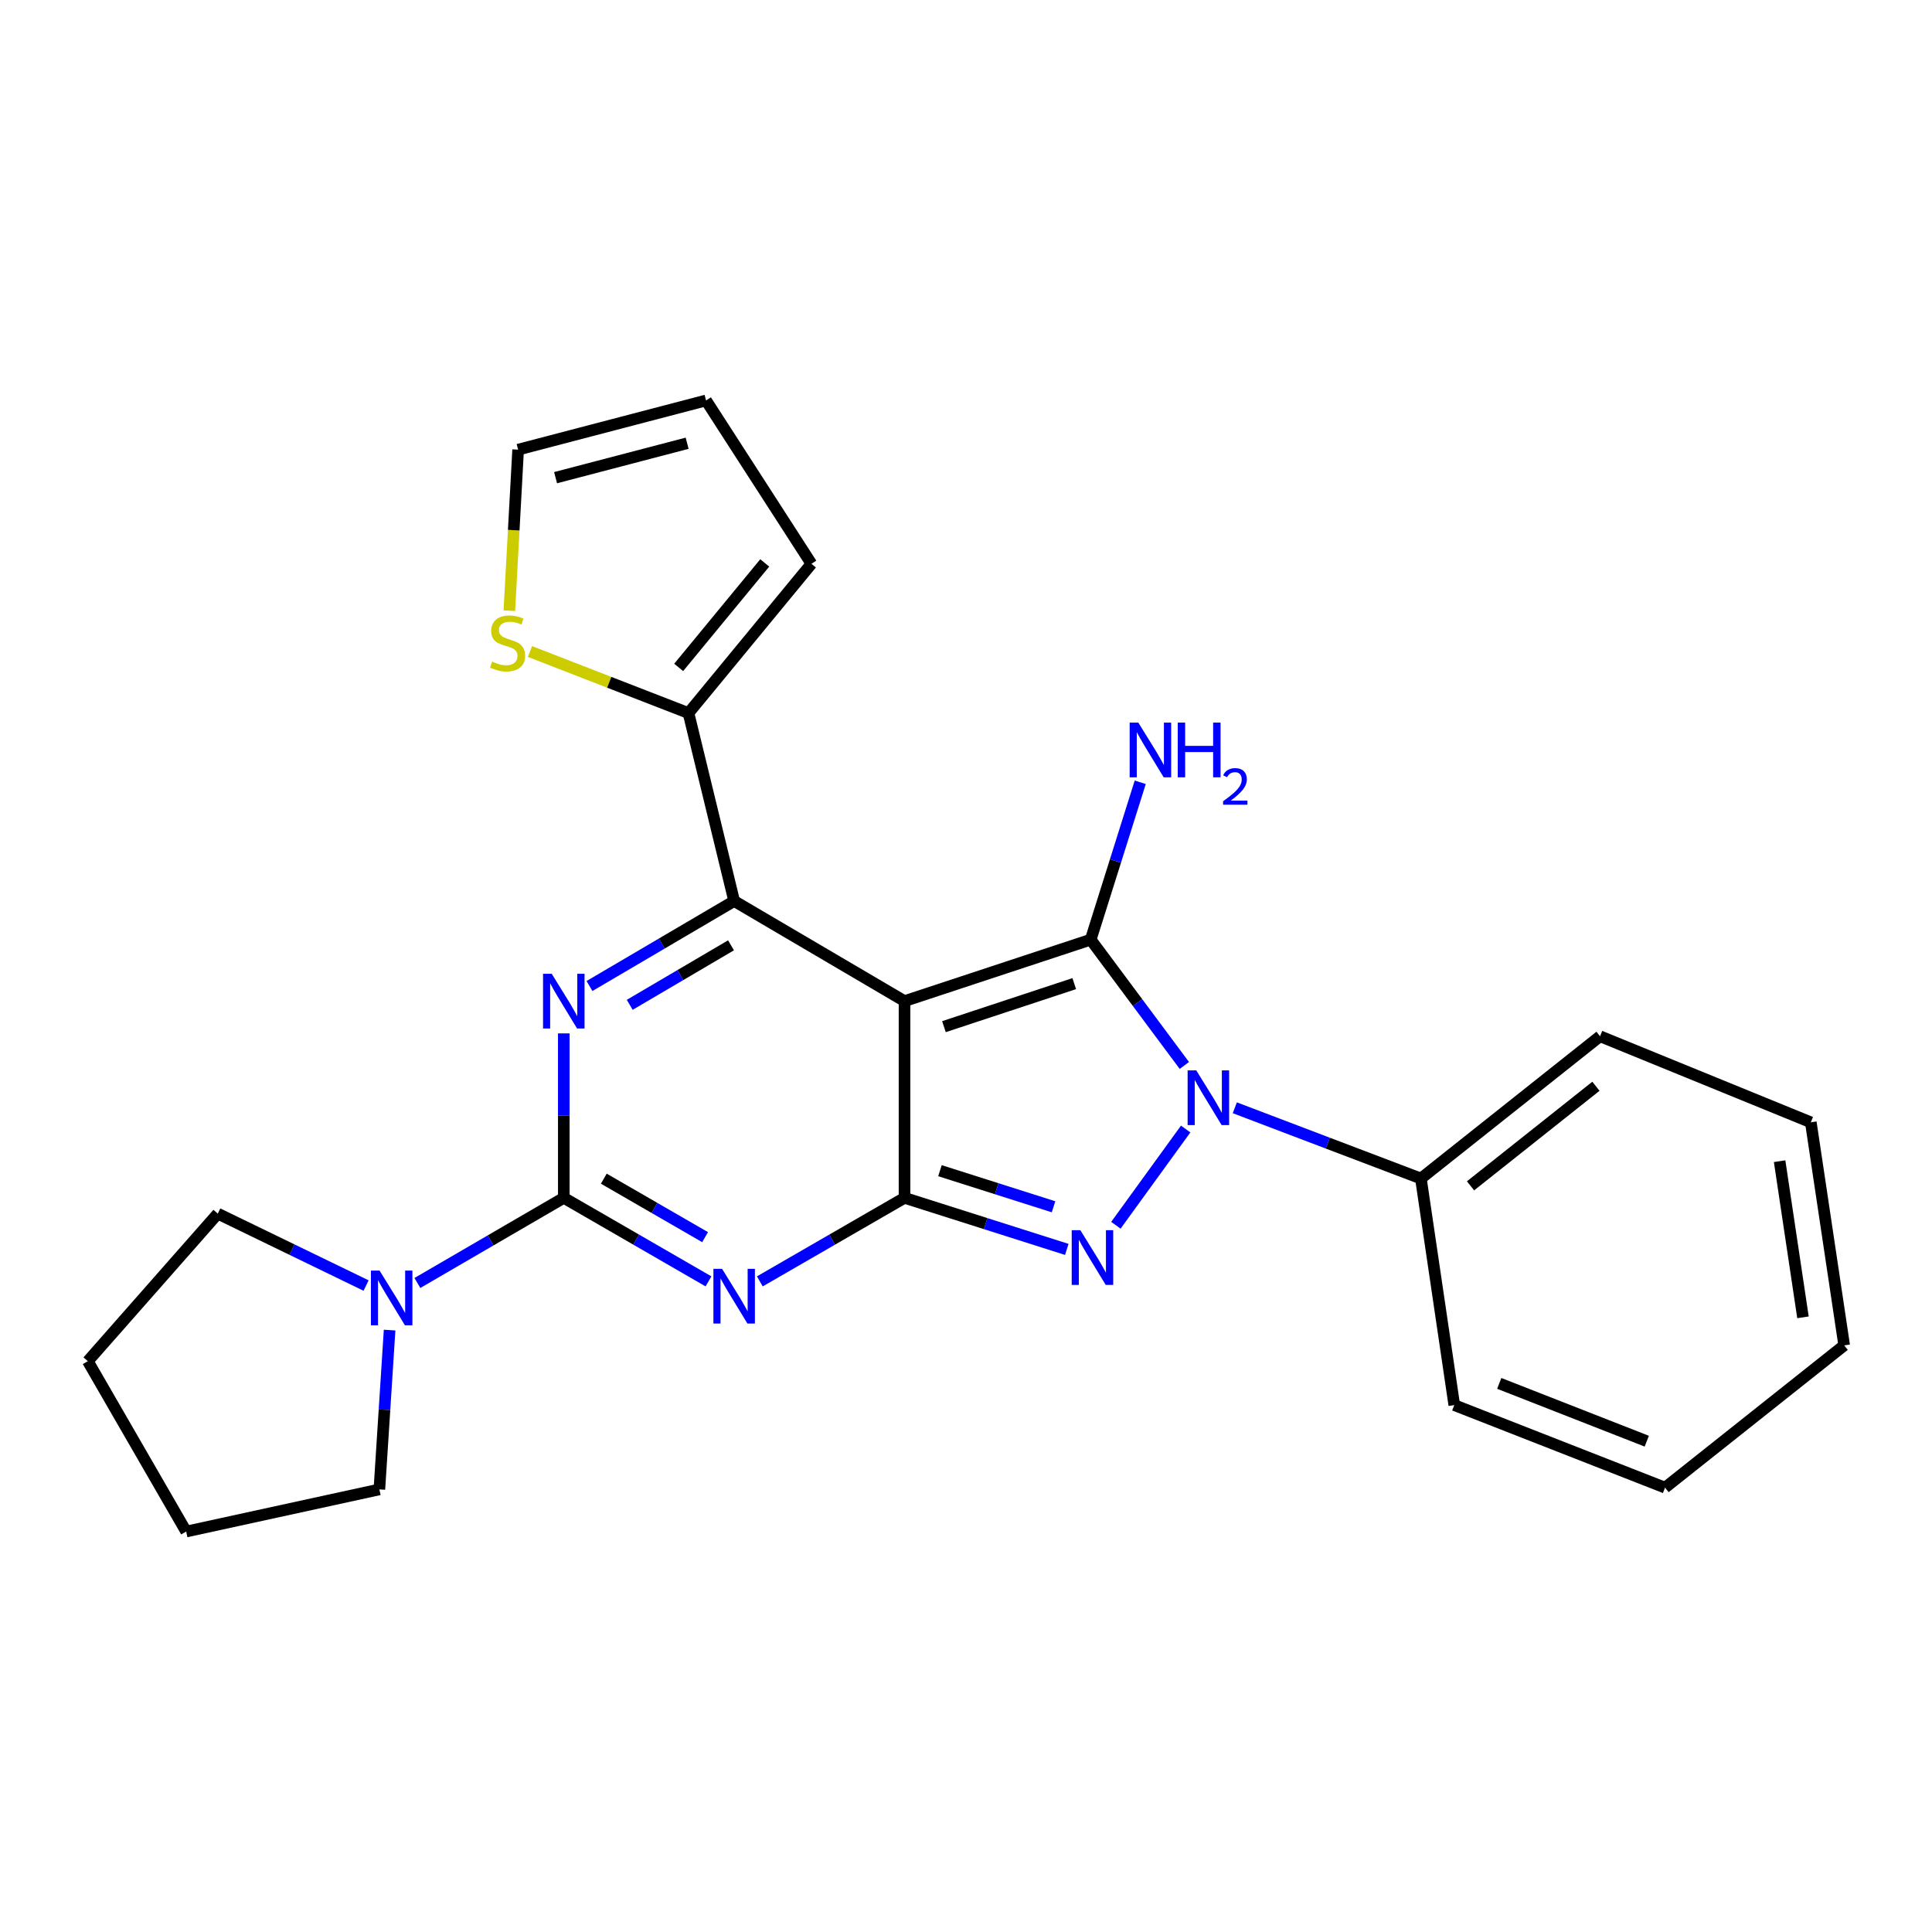 <?xml version='1.0' encoding='iso-8859-1'?>
<svg version='1.1' baseProfile='full'
              xmlns='http://www.w3.org/2000/svg'
                      xmlns:rdkit='http://www.rdkit.org/xml'
                      xmlns:xlink='http://www.w3.org/1999/xlink'
                  xml:space='preserve'
width='1000px' height='1000px' viewBox='0 0 1000 1000'>
<!-- END OF HEADER -->
<rect style='opacity:1.0;fill:#FFFFFF;stroke:none' width='1000' height='1000' x='0' y='0'> </rect>
<path class='bond-0' d='M 291.82,534.883 L 291.82,577.441' style='fill:none;fill-rule:evenodd;stroke:#0000FF;stroke-width:6px;stroke-linecap:butt;stroke-linejoin:miter;stroke-opacity:1' />
<path class='bond-0' d='M 291.82,577.441 L 291.82,619.999' style='fill:none;fill-rule:evenodd;stroke:#000000;stroke-width:6px;stroke-linecap:butt;stroke-linejoin:miter;stroke-opacity:1' />
<path class='bond-1' d='M 305.117,510.364 L 342.559,488.362' style='fill:none;fill-rule:evenodd;stroke:#0000FF;stroke-width:6px;stroke-linecap:butt;stroke-linejoin:miter;stroke-opacity:1' />
<path class='bond-1' d='M 342.559,488.362 L 380.001,466.361' style='fill:none;fill-rule:evenodd;stroke:#000000;stroke-width:6px;stroke-linecap:butt;stroke-linejoin:miter;stroke-opacity:1' />
<path class='bond-1' d='M 325.948,520.098 L 352.157,504.697' style='fill:none;fill-rule:evenodd;stroke:#0000FF;stroke-width:6px;stroke-linecap:butt;stroke-linejoin:miter;stroke-opacity:1' />
<path class='bond-1' d='M 352.157,504.697 L 378.367,489.296' style='fill:none;fill-rule:evenodd;stroke:#000000;stroke-width:6px;stroke-linecap:butt;stroke-linejoin:miter;stroke-opacity:1' />
<path class='bond-2' d='M 291.82,619.999 L 329.268,641.619' style='fill:none;fill-rule:evenodd;stroke:#000000;stroke-width:6px;stroke-linecap:butt;stroke-linejoin:miter;stroke-opacity:1' />
<path class='bond-2' d='M 329.268,641.619 L 366.716,663.239' style='fill:none;fill-rule:evenodd;stroke:#0000FF;stroke-width:6px;stroke-linecap:butt;stroke-linejoin:miter;stroke-opacity:1' />
<path class='bond-2' d='M 312.527,610.078 L 338.741,625.212' style='fill:none;fill-rule:evenodd;stroke:#000000;stroke-width:6px;stroke-linecap:butt;stroke-linejoin:miter;stroke-opacity:1' />
<path class='bond-2' d='M 338.741,625.212 L 364.954,640.346' style='fill:none;fill-rule:evenodd;stroke:#0000FF;stroke-width:6px;stroke-linecap:butt;stroke-linejoin:miter;stroke-opacity:1' />
<path class='bond-3' d='M 291.82,619.999 L 253.93,642.035' style='fill:none;fill-rule:evenodd;stroke:#000000;stroke-width:6px;stroke-linecap:butt;stroke-linejoin:miter;stroke-opacity:1' />
<path class='bond-3' d='M 253.93,642.035 L 216.04,664.07' style='fill:none;fill-rule:evenodd;stroke:#0000FF;stroke-width:6px;stroke-linecap:butt;stroke-linejoin:miter;stroke-opacity:1' />
<path class='bond-4' d='M 393.287,663.239 L 430.734,641.619' style='fill:none;fill-rule:evenodd;stroke:#0000FF;stroke-width:6px;stroke-linecap:butt;stroke-linejoin:miter;stroke-opacity:1' />
<path class='bond-4' d='M 430.734,641.619 L 468.182,619.999' style='fill:none;fill-rule:evenodd;stroke:#000000;stroke-width:6px;stroke-linecap:butt;stroke-linejoin:miter;stroke-opacity:1' />
<path class='bond-5' d='M 380.001,466.361 L 356.361,369.086' style='fill:none;fill-rule:evenodd;stroke:#000000;stroke-width:6px;stroke-linecap:butt;stroke-linejoin:miter;stroke-opacity:1' />
<path class='bond-6' d='M 380.001,466.361 L 468.182,518.177' style='fill:none;fill-rule:evenodd;stroke:#000000;stroke-width:6px;stroke-linecap:butt;stroke-linejoin:miter;stroke-opacity:1' />
<path class='bond-7' d='M 189.483,665.395 L 151.102,646.786' style='fill:none;fill-rule:evenodd;stroke:#0000FF;stroke-width:6px;stroke-linecap:butt;stroke-linejoin:miter;stroke-opacity:1' />
<path class='bond-7' d='M 151.102,646.786 L 112.722,628.177' style='fill:none;fill-rule:evenodd;stroke:#000000;stroke-width:6px;stroke-linecap:butt;stroke-linejoin:miter;stroke-opacity:1' />
<path class='bond-8' d='M 201.656,688.457 L 199.011,729.684' style='fill:none;fill-rule:evenodd;stroke:#0000FF;stroke-width:6px;stroke-linecap:butt;stroke-linejoin:miter;stroke-opacity:1' />
<path class='bond-8' d='M 199.011,729.684 L 196.366,770.911' style='fill:none;fill-rule:evenodd;stroke:#000000;stroke-width:6px;stroke-linecap:butt;stroke-linejoin:miter;stroke-opacity:1' />
<path class='bond-9' d='M 96.365,792.73 L 196.366,770.911' style='fill:none;fill-rule:evenodd;stroke:#000000;stroke-width:6px;stroke-linecap:butt;stroke-linejoin:miter;stroke-opacity:1' />
<path class='bond-10' d='M 96.365,792.73 L 45.455,704.549' style='fill:none;fill-rule:evenodd;stroke:#000000;stroke-width:6px;stroke-linecap:butt;stroke-linejoin:miter;stroke-opacity:1' />
<path class='bond-11' d='M 468.182,518.177 L 468.182,619.999' style='fill:none;fill-rule:evenodd;stroke:#000000;stroke-width:6px;stroke-linecap:butt;stroke-linejoin:miter;stroke-opacity:1' />
<path class='bond-12' d='M 468.182,518.177 L 564.541,486.359' style='fill:none;fill-rule:evenodd;stroke:#000000;stroke-width:6px;stroke-linecap:butt;stroke-linejoin:miter;stroke-opacity:1' />
<path class='bond-12' d='M 488.576,531.395 L 556.028,509.122' style='fill:none;fill-rule:evenodd;stroke:#000000;stroke-width:6px;stroke-linecap:butt;stroke-linejoin:miter;stroke-opacity:1' />
<path class='bond-13' d='M 468.182,619.999 L 510.174,633.343' style='fill:none;fill-rule:evenodd;stroke:#000000;stroke-width:6px;stroke-linecap:butt;stroke-linejoin:miter;stroke-opacity:1' />
<path class='bond-13' d='M 510.174,633.343 L 552.165,646.688' style='fill:none;fill-rule:evenodd;stroke:#0000FF;stroke-width:6px;stroke-linecap:butt;stroke-linejoin:miter;stroke-opacity:1' />
<path class='bond-13' d='M 486.517,605.946 L 515.911,615.288' style='fill:none;fill-rule:evenodd;stroke:#000000;stroke-width:6px;stroke-linecap:butt;stroke-linejoin:miter;stroke-opacity:1' />
<path class='bond-13' d='M 515.911,615.288 L 545.306,624.629' style='fill:none;fill-rule:evenodd;stroke:#0000FF;stroke-width:6px;stroke-linecap:butt;stroke-linejoin:miter;stroke-opacity:1' />
<path class='bond-14' d='M 577.578,634.197 L 613.704,584.382' style='fill:none;fill-rule:evenodd;stroke:#0000FF;stroke-width:6px;stroke-linecap:butt;stroke-linejoin:miter;stroke-opacity:1' />
<path class='bond-15' d='M 613.012,551.473 L 588.777,518.916' style='fill:none;fill-rule:evenodd;stroke:#0000FF;stroke-width:6px;stroke-linecap:butt;stroke-linejoin:miter;stroke-opacity:1' />
<path class='bond-15' d='M 588.777,518.916 L 564.541,486.359' style='fill:none;fill-rule:evenodd;stroke:#000000;stroke-width:6px;stroke-linecap:butt;stroke-linejoin:miter;stroke-opacity:1' />
<path class='bond-16' d='M 639.133,573.384 L 687.292,591.692' style='fill:none;fill-rule:evenodd;stroke:#0000FF;stroke-width:6px;stroke-linecap:butt;stroke-linejoin:miter;stroke-opacity:1' />
<path class='bond-16' d='M 687.292,591.692 L 735.451,610' style='fill:none;fill-rule:evenodd;stroke:#000000;stroke-width:6px;stroke-linecap:butt;stroke-linejoin:miter;stroke-opacity:1' />
<path class='bond-17' d='M 564.541,486.359 L 577.363,445.636' style='fill:none;fill-rule:evenodd;stroke:#000000;stroke-width:6px;stroke-linecap:butt;stroke-linejoin:miter;stroke-opacity:1' />
<path class='bond-17' d='M 577.363,445.636 L 590.185,404.913' style='fill:none;fill-rule:evenodd;stroke:#0000FF;stroke-width:6px;stroke-linecap:butt;stroke-linejoin:miter;stroke-opacity:1' />
<path class='bond-18' d='M 112.722,628.177 L 45.455,704.549' style='fill:none;fill-rule:evenodd;stroke:#000000;stroke-width:6px;stroke-linecap:butt;stroke-linejoin:miter;stroke-opacity:1' />
<path class='bond-19' d='M 735.451,610 L 828.179,536.365' style='fill:none;fill-rule:evenodd;stroke:#000000;stroke-width:6px;stroke-linecap:butt;stroke-linejoin:miter;stroke-opacity:1' />
<path class='bond-19' d='M 761.142,613.791 L 826.051,562.247' style='fill:none;fill-rule:evenodd;stroke:#000000;stroke-width:6px;stroke-linecap:butt;stroke-linejoin:miter;stroke-opacity:1' />
<path class='bond-20' d='M 735.451,610 L 752.733,727.273' style='fill:none;fill-rule:evenodd;stroke:#000000;stroke-width:6px;stroke-linecap:butt;stroke-linejoin:miter;stroke-opacity:1' />
<path class='bond-21' d='M 828.179,536.365 L 937.273,580.908' style='fill:none;fill-rule:evenodd;stroke:#000000;stroke-width:6px;stroke-linecap:butt;stroke-linejoin:miter;stroke-opacity:1' />
<path class='bond-22' d='M 274.319,337.223 L 315.34,353.155' style='fill:none;fill-rule:evenodd;stroke:#CCCC00;stroke-width:6px;stroke-linecap:butt;stroke-linejoin:miter;stroke-opacity:1' />
<path class='bond-22' d='M 315.34,353.155 L 356.361,369.086' style='fill:none;fill-rule:evenodd;stroke:#000000;stroke-width:6px;stroke-linecap:butt;stroke-linejoin:miter;stroke-opacity:1' />
<path class='bond-23' d='M 263.635,316.098 L 265.908,274.415' style='fill:none;fill-rule:evenodd;stroke:#CCCC00;stroke-width:6px;stroke-linecap:butt;stroke-linejoin:miter;stroke-opacity:1' />
<path class='bond-23' d='M 265.908,274.415 L 268.18,232.731' style='fill:none;fill-rule:evenodd;stroke:#000000;stroke-width:6px;stroke-linecap:butt;stroke-linejoin:miter;stroke-opacity:1' />
<path class='bond-24' d='M 356.361,369.086 L 419.997,291.82' style='fill:none;fill-rule:evenodd;stroke:#000000;stroke-width:6px;stroke-linecap:butt;stroke-linejoin:miter;stroke-opacity:1' />
<path class='bond-24' d='M 351.282,345.452 L 395.828,291.366' style='fill:none;fill-rule:evenodd;stroke:#000000;stroke-width:6px;stroke-linecap:butt;stroke-linejoin:miter;stroke-opacity:1' />
<path class='bond-25' d='M 419.997,291.82 L 365.455,207.27' style='fill:none;fill-rule:evenodd;stroke:#000000;stroke-width:6px;stroke-linecap:butt;stroke-linejoin:miter;stroke-opacity:1' />
<path class='bond-26' d='M 365.455,207.27 L 268.18,232.731' style='fill:none;fill-rule:evenodd;stroke:#000000;stroke-width:6px;stroke-linecap:butt;stroke-linejoin:miter;stroke-opacity:1' />
<path class='bond-26' d='M 355.661,229.418 L 287.569,247.24' style='fill:none;fill-rule:evenodd;stroke:#000000;stroke-width:6px;stroke-linecap:butt;stroke-linejoin:miter;stroke-opacity:1' />
<path class='bond-27' d='M 752.733,727.273 L 861.818,770.005' style='fill:none;fill-rule:evenodd;stroke:#000000;stroke-width:6px;stroke-linecap:butt;stroke-linejoin:miter;stroke-opacity:1' />
<path class='bond-27' d='M 776.006,716.042 L 852.365,745.955' style='fill:none;fill-rule:evenodd;stroke:#000000;stroke-width:6px;stroke-linecap:butt;stroke-linejoin:miter;stroke-opacity:1' />
<path class='bond-28' d='M 937.273,580.908 L 954.545,696.36' style='fill:none;fill-rule:evenodd;stroke:#000000;stroke-width:6px;stroke-linecap:butt;stroke-linejoin:miter;stroke-opacity:1' />
<path class='bond-28' d='M 921.127,601.029 L 933.218,681.845' style='fill:none;fill-rule:evenodd;stroke:#000000;stroke-width:6px;stroke-linecap:butt;stroke-linejoin:miter;stroke-opacity:1' />
<path class='bond-29' d='M 861.818,770.005 L 954.545,696.36' style='fill:none;fill-rule:evenodd;stroke:#000000;stroke-width:6px;stroke-linecap:butt;stroke-linejoin:miter;stroke-opacity:1' />
<path  class='atom-0' d='M 285.56 504.017
L 294.84 519.017
Q 295.76 520.497, 297.24 523.177
Q 298.72 525.857, 298.8 526.017
L 298.8 504.017
L 302.56 504.017
L 302.56 532.337
L 298.68 532.337
L 288.72 515.937
Q 287.56 514.017, 286.32 511.817
Q 285.12 509.617, 284.76 508.937
L 284.76 532.337
L 281.08 532.337
L 281.08 504.017
L 285.56 504.017
' fill='#0000FF'/>
<path  class='atom-2' d='M 373.741 656.75
L 383.021 671.75
Q 383.941 673.23, 385.421 675.91
Q 386.901 678.59, 386.981 678.75
L 386.981 656.75
L 390.741 656.75
L 390.741 685.07
L 386.861 685.07
L 376.901 668.67
Q 375.741 666.75, 374.501 664.55
Q 373.301 662.35, 372.941 661.67
L 372.941 685.07
L 369.261 685.07
L 369.261 656.75
L 373.741 656.75
' fill='#0000FF'/>
<path  class='atom-4' d='M 196.464 657.655
L 205.744 672.655
Q 206.664 674.135, 208.144 676.815
Q 209.624 679.495, 209.704 679.655
L 209.704 657.655
L 213.464 657.655
L 213.464 685.975
L 209.584 685.975
L 199.624 669.575
Q 198.464 667.655, 197.224 665.455
Q 196.024 663.255, 195.664 662.575
L 195.664 685.975
L 191.984 685.975
L 191.984 657.655
L 196.464 657.655
' fill='#0000FF'/>
<path  class='atom-8' d='M 559.197 636.752
L 568.477 651.752
Q 569.397 653.232, 570.877 655.912
Q 572.357 658.592, 572.437 658.752
L 572.437 636.752
L 576.197 636.752
L 576.197 665.072
L 572.317 665.072
L 562.357 648.672
Q 561.197 646.752, 559.957 644.552
Q 558.757 642.352, 558.397 641.672
L 558.397 665.072
L 554.717 665.072
L 554.717 636.752
L 559.197 636.752
' fill='#0000FF'/>
<path  class='atom-9' d='M 619.191 554.023
L 628.471 569.023
Q 629.391 570.503, 630.871 573.183
Q 632.351 575.863, 632.431 576.023
L 632.431 554.023
L 636.191 554.023
L 636.191 582.343
L 632.311 582.343
L 622.351 565.943
Q 621.191 564.023, 619.951 561.823
Q 618.751 559.623, 618.391 558.943
L 618.391 582.343
L 614.711 582.343
L 614.711 554.023
L 619.191 554.023
' fill='#0000FF'/>
<path  class='atom-11' d='M 589.194 374.019
L 598.474 389.019
Q 599.394 390.499, 600.874 393.179
Q 602.354 395.859, 602.434 396.019
L 602.434 374.019
L 606.194 374.019
L 606.194 402.339
L 602.314 402.339
L 592.354 385.939
Q 591.194 384.019, 589.954 381.819
Q 588.754 379.619, 588.394 378.939
L 588.394 402.339
L 584.714 402.339
L 584.714 374.019
L 589.194 374.019
' fill='#0000FF'/>
<path  class='atom-11' d='M 609.594 374.019
L 613.434 374.019
L 613.434 386.059
L 627.914 386.059
L 627.914 374.019
L 631.754 374.019
L 631.754 402.339
L 627.914 402.339
L 627.914 389.259
L 613.434 389.259
L 613.434 402.339
L 609.594 402.339
L 609.594 374.019
' fill='#0000FF'/>
<path  class='atom-11' d='M 633.127 401.346
Q 633.813 399.577, 635.45 398.6
Q 637.087 397.597, 639.357 397.597
Q 642.182 397.597, 643.766 399.128
Q 645.35 400.659, 645.35 403.378
Q 645.35 406.15, 643.291 408.738
Q 641.258 411.325, 637.034 414.387
L 645.667 414.387
L 645.667 416.499
L 633.074 416.499
L 633.074 414.73
Q 636.559 412.249, 638.618 410.401
Q 640.704 408.553, 641.707 406.89
Q 642.71 405.226, 642.71 403.51
Q 642.71 401.715, 641.812 400.712
Q 640.915 399.709, 639.357 399.709
Q 637.852 399.709, 636.849 400.316
Q 635.846 400.923, 635.133 402.27
L 633.127 401.346
' fill='#0000FF'/>
<path  class='atom-16' d='M 254.728 342.441
Q 255.048 342.561, 256.368 343.121
Q 257.688 343.681, 259.128 344.041
Q 260.608 344.361, 262.048 344.361
Q 264.728 344.361, 266.288 343.081
Q 267.848 341.761, 267.848 339.481
Q 267.848 337.921, 267.048 336.961
Q 266.288 336.001, 265.088 335.481
Q 263.888 334.961, 261.888 334.361
Q 259.368 333.601, 257.848 332.881
Q 256.368 332.161, 255.288 330.641
Q 254.248 329.121, 254.248 326.561
Q 254.248 323.001, 256.648 320.801
Q 259.088 318.601, 263.888 318.601
Q 267.168 318.601, 270.888 320.161
L 269.968 323.241
Q 266.568 321.841, 264.008 321.841
Q 261.248 321.841, 259.728 323.001
Q 258.208 324.121, 258.248 326.081
Q 258.248 327.601, 259.008 328.521
Q 259.808 329.441, 260.928 329.961
Q 262.088 330.481, 264.008 331.081
Q 266.568 331.881, 268.088 332.681
Q 269.608 333.481, 270.688 335.121
Q 271.808 336.721, 271.808 339.481
Q 271.808 343.401, 269.168 345.521
Q 266.568 347.601, 262.208 347.601
Q 259.688 347.601, 257.768 347.041
Q 255.888 346.521, 253.648 345.601
L 254.728 342.441
' fill='#CCCC00'/>
</svg>
